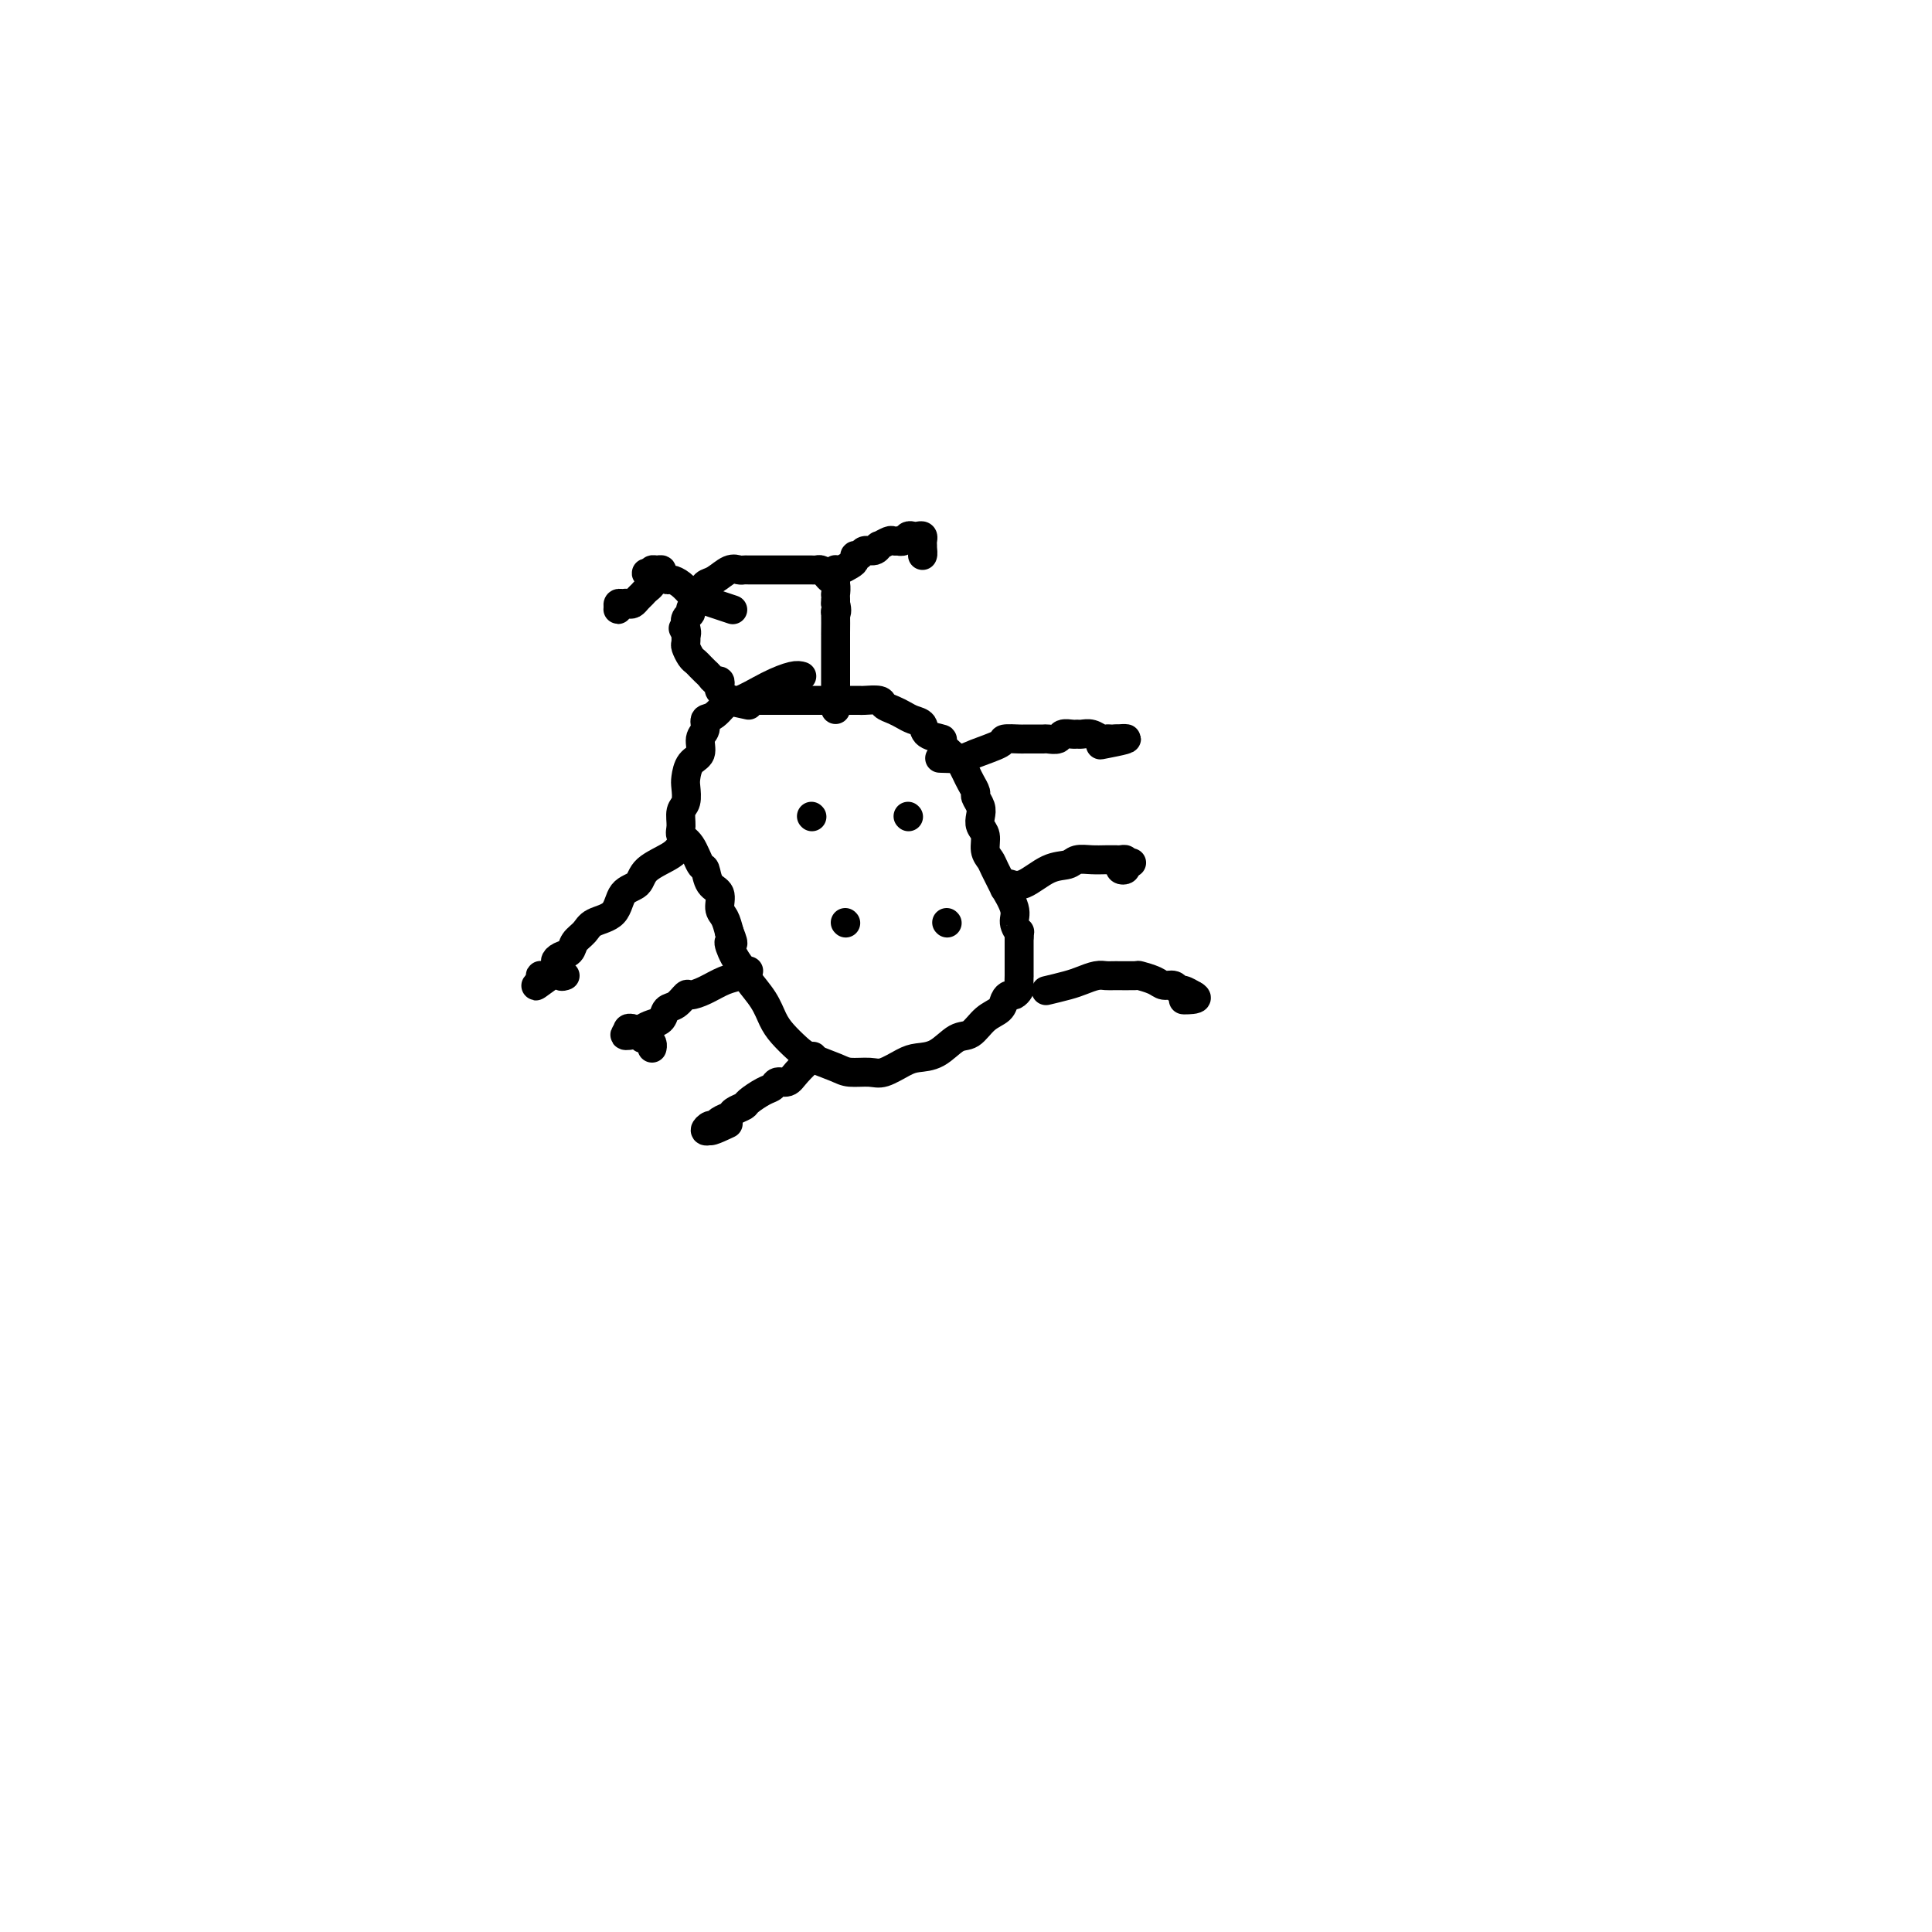 <svg viewBox='0 0 400 400' version='1.1' xmlns='http://www.w3.org/2000/svg' xmlns:xlink='http://www.w3.org/1999/xlink'><g fill='none' stroke='#000000' stroke-width='6' stroke-linecap='round' stroke-linejoin='round'><path d='M166,140c-0.450,-0.129 -0.900,-0.259 -2,0c-1.100,0.259 -2.849,0.905 -5,2c-2.151,1.095 -4.705,2.639 -6,3c-1.295,0.361 -1.332,-0.463 -2,0c-0.668,0.463 -1.967,2.211 -3,3c-1.033,0.789 -1.800,0.619 -2,1c-0.200,0.381 0.167,1.313 0,2c-0.167,0.687 -0.868,1.127 -1,2c-0.132,0.873 0.305,2.177 0,3c-0.305,0.823 -1.354,1.164 -2,2c-0.646,0.836 -0.891,2.167 -1,3c-0.109,0.833 -0.083,1.168 0,2c0.083,0.832 0.224,2.160 0,3c-0.224,0.840 -0.814,1.193 -1,2c-0.186,0.807 0.030,2.070 0,3c-0.030,0.930 -0.308,1.527 0,2c0.308,0.473 1.200,0.821 2,2c0.800,1.179 1.506,3.187 2,4c0.494,0.813 0.776,0.429 1,1c0.224,0.571 0.389,2.095 1,3c0.611,0.905 1.669,1.191 2,2c0.331,0.809 -0.065,2.141 0,3c0.065,0.859 0.590,1.245 1,2c0.410,0.755 0.705,1.877 1,3'/><path d='M151,193c1.517,3.718 0.311,2.013 0,2c-0.311,-0.013 0.273,1.666 1,3c0.727,1.334 1.597,2.324 2,3c0.403,0.676 0.338,1.038 1,2c0.662,0.962 2.051,2.522 3,4c0.949,1.478 1.458,2.872 2,4c0.542,1.128 1.116,1.991 2,3c0.884,1.009 2.078,2.165 3,3c0.922,0.835 1.572,1.350 3,2c1.428,0.650 3.635,1.436 5,2c1.365,0.564 1.887,0.908 3,1c1.113,0.092 2.818,-0.067 4,0c1.182,0.067 1.842,0.361 3,0c1.158,-0.361 2.813,-1.376 4,-2c1.187,-0.624 1.906,-0.856 3,-1c1.094,-0.144 2.563,-0.198 4,-1c1.437,-0.802 2.843,-2.351 4,-3c1.157,-0.649 2.064,-0.399 3,-1c0.936,-0.601 1.900,-2.055 3,-3c1.100,-0.945 2.337,-1.381 3,-2c0.663,-0.619 0.752,-1.421 1,-2c0.248,-0.579 0.655,-0.934 1,-1c0.345,-0.066 0.628,0.157 1,0c0.372,-0.157 0.832,-0.693 1,-1c0.168,-0.307 0.045,-0.383 0,-1c-0.045,-0.617 -0.012,-1.775 0,-2c0.012,-0.225 0.003,0.481 0,0c-0.003,-0.481 -0.001,-2.150 0,-3c0.001,-0.850 0.000,-0.883 0,-1c-0.000,-0.117 -0.000,-0.319 0,-1c0.000,-0.681 0.000,-1.840 0,-3'/><path d='M211,194c0.070,-1.682 0.245,-0.888 0,-1c-0.245,-0.112 -0.910,-1.129 -1,-2c-0.090,-0.871 0.394,-1.595 0,-3c-0.394,-1.405 -1.665,-3.492 -2,-4c-0.335,-0.508 0.265,0.562 0,0c-0.265,-0.562 -1.395,-2.755 -2,-4c-0.605,-1.245 -0.684,-1.541 -1,-2c-0.316,-0.459 -0.868,-1.081 -1,-2c-0.132,-0.919 0.157,-2.134 0,-3c-0.157,-0.866 -0.759,-1.383 -1,-2c-0.241,-0.617 -0.120,-1.334 0,-2c0.120,-0.666 0.240,-1.280 0,-2c-0.240,-0.720 -0.838,-1.545 -1,-2c-0.162,-0.455 0.114,-0.540 0,-1c-0.114,-0.460 -0.617,-1.297 -1,-2c-0.383,-0.703 -0.646,-1.274 -1,-2c-0.354,-0.726 -0.799,-1.608 -1,-2c-0.201,-0.392 -0.157,-0.294 -1,-1c-0.843,-0.706 -2.571,-2.217 -3,-3c-0.429,-0.783 0.443,-0.840 0,-1c-0.443,-0.160 -2.201,-0.424 -3,-1c-0.799,-0.576 -0.638,-1.463 -1,-2c-0.362,-0.537 -1.247,-0.722 -2,-1c-0.753,-0.278 -1.375,-0.649 -2,-1c-0.625,-0.351 -1.252,-0.683 -2,-1c-0.748,-0.317 -1.618,-0.621 -2,-1c-0.382,-0.379 -0.276,-0.834 -1,-1c-0.724,-0.166 -2.276,-0.045 -3,0c-0.724,0.045 -0.618,0.012 -1,0c-0.382,-0.012 -1.252,-0.003 -2,0c-0.748,0.003 -1.374,0.002 -2,0'/><path d='M174,145c-1.517,0.000 -1.309,0.000 -2,0c-0.691,0.000 -2.280,0.000 -3,0c-0.720,0.000 -0.570,0.000 -1,0c-0.430,0.000 -1.439,0.000 -2,0c-0.561,0.000 -0.674,0.000 -1,0c-0.326,0.000 -0.866,0.000 -1,0c-0.134,0.000 0.137,0.000 0,0c-0.137,0.000 -0.681,0.000 -1,0c-0.319,0.000 -0.414,0.000 -1,0c-0.586,0.000 -1.664,0.000 -2,0c-0.336,0.000 0.070,0.000 0,0c-0.070,0.000 -0.618,0.000 -1,0c-0.382,-0.000 -0.600,0.000 -1,0c-0.400,0.000 -0.984,0.000 -1,0c-0.016,0.000 0.534,0.000 1,0c0.466,0.000 0.847,0.000 1,0c0.153,0.000 0.076,0.000 0,0'/><path d='M142,175c0.090,0.042 0.181,0.084 0,0c-0.181,-0.084 -0.633,-0.296 -1,0c-0.367,0.296 -0.648,1.098 -2,2c-1.352,0.902 -3.773,1.904 -5,3c-1.227,1.096 -1.259,2.286 -2,3c-0.741,0.714 -2.192,0.954 -3,2c-0.808,1.046 -0.975,2.900 -2,4c-1.025,1.100 -2.908,1.446 -4,2c-1.092,0.554 -1.393,1.314 -2,2c-0.607,0.686 -1.520,1.296 -2,2c-0.480,0.704 -0.528,1.503 -1,2c-0.472,0.497 -1.370,0.694 -2,1c-0.630,0.306 -0.993,0.723 -1,1c-0.007,0.277 0.341,0.414 0,1c-0.341,0.586 -1.370,1.621 -2,2c-0.630,0.379 -0.862,0.102 -1,0c-0.138,-0.102 -0.182,-0.029 0,0c0.182,0.029 0.591,0.015 1,0'/><path d='M113,202c-4.365,4.177 -0.778,1.120 1,0c1.778,-1.120 1.748,-0.301 2,0c0.252,0.301 0.786,0.086 1,0c0.214,-0.086 0.107,-0.043 0,0'/><path d='M155,201c-0.374,-0.097 -0.748,-0.193 -1,0c-0.252,0.193 -0.381,0.677 -1,1c-0.619,0.323 -1.727,0.486 -3,1c-1.273,0.514 -2.712,1.380 -4,2c-1.288,0.620 -2.424,0.996 -3,1c-0.576,0.004 -0.591,-0.364 -1,0c-0.409,0.364 -1.213,1.459 -2,2c-0.787,0.541 -1.559,0.527 -2,1c-0.441,0.473 -0.552,1.433 -1,2c-0.448,0.567 -1.234,0.741 -2,1c-0.766,0.259 -1.512,0.601 -2,1c-0.488,0.399 -0.716,0.853 -1,1c-0.284,0.147 -0.622,-0.012 -1,0c-0.378,0.012 -0.794,0.196 -1,0c-0.206,-0.196 -0.202,-0.770 0,-1c0.202,-0.230 0.601,-0.115 1,0'/><path d='M131,213c-3.550,2.100 -0.426,1.350 1,1c1.426,-0.350 1.153,-0.300 1,0c-0.153,0.300 -0.185,0.851 0,1c0.185,0.149 0.586,-0.104 1,0c0.414,0.104 0.842,0.567 1,1c0.158,0.433 0.045,0.838 0,1c-0.045,0.162 -0.023,0.081 0,0'/><path d='M168,219c0.294,-0.277 0.588,-0.554 0,0c-0.588,0.554 -2.057,1.940 -3,3c-0.943,1.060 -1.360,1.793 -2,2c-0.640,0.207 -1.504,-0.113 -2,0c-0.496,0.113 -0.623,0.660 -1,1c-0.377,0.340 -1.003,0.472 -2,1c-0.997,0.528 -2.365,1.451 -3,2c-0.635,0.549 -0.537,0.726 -1,1c-0.463,0.274 -1.485,0.647 -2,1c-0.515,0.353 -0.521,0.687 -1,1c-0.479,0.313 -1.432,0.607 -2,1c-0.568,0.393 -0.752,0.887 -1,1c-0.248,0.113 -0.561,-0.155 -1,0c-0.439,0.155 -1.003,0.734 -1,1c0.003,0.266 0.572,0.219 1,0c0.428,-0.219 0.714,-0.609 1,-1'/><path d='M148,233c-2.667,2.178 0.667,0.622 2,0c1.333,-0.622 0.667,-0.311 0,0'/><path d='M195,157c-0.402,-0.016 -0.804,-0.033 0,0c0.804,0.033 2.814,0.114 4,0c1.186,-0.114 1.546,-0.423 3,-1c1.454,-0.577 4.000,-1.423 5,-2c1.000,-0.577 0.452,-0.887 1,-1c0.548,-0.113 2.192,-0.030 3,0c0.808,0.030 0.779,0.008 1,0c0.221,-0.008 0.693,-0.001 1,0c0.307,0.001 0.448,-0.003 1,0c0.552,0.003 1.514,0.015 2,0c0.486,-0.015 0.498,-0.057 1,0c0.502,0.057 1.496,0.212 2,0c0.504,-0.212 0.519,-0.790 1,-1c0.481,-0.210 1.428,-0.053 2,0c0.572,0.053 0.769,0.000 1,0c0.231,-0.000 0.496,0.053 1,0c0.504,-0.053 1.248,-0.210 2,0c0.752,0.210 1.511,0.788 2,1c0.489,0.212 0.709,0.057 1,0c0.291,-0.057 0.655,-0.016 1,0c0.345,0.016 0.673,0.008 1,0'/><path d='M231,153c5.156,-0.400 0.044,0.600 -2,1c-2.044,0.400 -1.022,0.200 0,0'/><path d='M208,183c0.205,-0.085 0.410,-0.170 1,0c0.590,0.170 1.564,0.596 3,0c1.436,-0.596 3.332,-2.212 5,-3c1.668,-0.788 3.106,-0.747 4,-1c0.894,-0.253 1.244,-0.800 2,-1c0.756,-0.200 1.918,-0.053 3,0c1.082,0.053 2.083,0.014 3,0c0.917,-0.014 1.748,-0.001 2,0c0.252,0.001 -0.075,-0.010 0,0c0.075,0.010 0.552,0.042 1,0c0.448,-0.042 0.866,-0.158 1,0c0.134,0.158 -0.016,0.589 0,1c0.016,0.411 0.197,0.803 0,1c-0.197,0.197 -0.770,0.199 -1,0c-0.230,-0.199 -0.115,-0.600 0,-1'/><path d='M232,179c4.000,-0.667 2.000,-0.333 0,0'/><path d='M217,205c-0.383,0.091 -0.765,0.182 0,0c0.765,-0.182 2.678,-0.637 4,-1c1.322,-0.363 2.054,-0.633 3,-1c0.946,-0.367 2.107,-0.831 3,-1c0.893,-0.169 1.517,-0.043 2,0c0.483,0.043 0.825,0.001 2,0c1.175,-0.001 3.183,0.037 4,0c0.817,-0.037 0.443,-0.149 1,0c0.557,0.149 2.046,0.561 3,1c0.954,0.439 1.373,0.906 2,1c0.627,0.094 1.461,-0.185 2,0c0.539,0.185 0.784,0.833 1,1c0.216,0.167 0.404,-0.147 1,0c0.596,0.147 1.599,0.756 2,1c0.401,0.244 0.201,0.122 0,0'/><path d='M247,206c1.690,0.845 -0.083,0.958 -1,1c-0.917,0.042 -0.976,0.012 -1,0c-0.024,-0.012 -0.012,-0.006 0,0'/><path d='M155,146c-1.607,-0.334 -3.214,-0.668 -4,-1c-0.786,-0.332 -0.749,-0.663 -1,-1c-0.251,-0.337 -0.788,-0.682 -1,-1c-0.212,-0.318 -0.098,-0.610 0,-1c0.098,-0.390 0.181,-0.878 0,-1c-0.181,-0.122 -0.626,0.122 -1,0c-0.374,-0.122 -0.677,-0.609 -1,-1c-0.323,-0.391 -0.665,-0.686 -1,-1c-0.335,-0.314 -0.664,-0.647 -1,-1c-0.336,-0.353 -0.678,-0.727 -1,-1c-0.322,-0.273 -0.622,-0.444 -1,-1c-0.378,-0.556 -0.832,-1.496 -1,-2c-0.168,-0.504 -0.048,-0.573 0,-1c0.048,-0.427 0.024,-1.214 0,-2'/><path d='M142,131c-1.088,-1.825 -0.306,-0.387 0,0c0.306,0.387 0.138,-0.277 0,-1c-0.138,-0.723 -0.244,-1.506 0,-2c0.244,-0.494 0.838,-0.700 1,-1c0.162,-0.300 -0.109,-0.695 0,-1c0.109,-0.305 0.599,-0.520 1,-1c0.401,-0.480 0.713,-1.225 1,-2c0.287,-0.775 0.550,-1.581 1,-2c0.450,-0.419 1.089,-0.452 2,-1c0.911,-0.548 2.096,-1.611 3,-2c0.904,-0.389 1.528,-0.104 2,0c0.472,0.104 0.794,0.028 1,0c0.206,-0.028 0.297,-0.007 1,0c0.703,0.007 2.020,0.002 3,0c0.980,-0.002 1.625,-0.001 2,0c0.375,0.001 0.482,0.000 1,0c0.518,-0.000 1.448,-0.000 2,0c0.552,0.000 0.725,-0.000 1,0c0.275,0.000 0.651,0.000 1,0c0.349,-0.000 0.671,-0.001 1,0c0.329,0.001 0.666,0.003 1,0c0.334,-0.003 0.667,-0.012 1,0c0.333,0.012 0.667,0.043 1,0c0.333,-0.043 0.663,-0.162 1,0c0.337,0.162 0.679,0.603 1,1c0.321,0.397 0.622,0.750 1,1c0.378,0.250 0.833,0.396 1,1c0.167,0.604 0.045,1.667 0,2c-0.045,0.333 -0.012,-0.064 0,0c0.012,0.064 0.003,0.590 0,1c-0.003,0.410 -0.002,0.705 0,1'/><path d='M173,125c0.464,1.602 0.124,2.107 0,2c-0.124,-0.107 -0.033,-0.824 0,0c0.033,0.824 0.009,3.191 0,4c-0.009,0.809 -0.002,0.062 0,0c0.002,-0.062 0.001,0.562 0,1c-0.001,0.438 -0.000,0.691 0,1c0.000,0.309 0.000,0.674 0,1c-0.000,0.326 -0.000,0.612 0,1c0.000,0.388 0.000,0.877 0,1c-0.000,0.123 -0.000,-0.121 0,0c0.000,0.121 0.000,0.606 0,1c-0.000,0.394 -0.000,0.697 0,1c0.000,0.303 0.000,0.606 0,1c-0.000,0.394 -0.000,0.879 0,1c0.000,0.121 0.000,-0.123 0,0c-0.000,0.123 -0.000,0.611 0,1c0.000,0.389 0.000,0.679 0,1c-0.000,0.321 -0.000,0.675 0,1c0.000,0.325 0.000,0.623 0,1c-0.000,0.377 -0.000,0.832 0,1c0.000,0.168 0.000,0.048 0,0c-0.000,-0.048 -0.000,-0.024 0,0'/><path d='M173,145c0.000,3.333 0.000,1.667 0,0'/><path d='M168,169c0.000,0.000 0.100,0.100 0.1,0.1'/><path d='M188,169c0.000,0.000 0.100,0.100 0.1,0.1'/><path d='M175,191c0.000,0.000 0.100,0.100 0.1,0.1'/><path d='M196,191c0.000,0.000 0.100,0.100 0.1,0.1'/><path d='M173,121c0.000,-0.333 0.000,-0.667 0,-1c0.000,-0.333 0.000,-0.667 0,-1'/><path d='M173,119c0.009,-0.532 0.031,-0.863 0,-1c-0.031,-0.137 -0.114,-0.079 0,0c0.114,0.079 0.426,0.180 1,0c0.574,-0.180 1.410,-0.641 2,-1c0.590,-0.359 0.935,-0.617 1,-1c0.065,-0.383 -0.150,-0.891 0,-1c0.150,-0.109 0.665,0.182 1,0c0.335,-0.182 0.489,-0.837 1,-1c0.511,-0.163 1.379,0.167 2,0c0.621,-0.167 0.993,-0.829 1,-1c0.007,-0.171 -0.353,0.150 0,0c0.353,-0.150 1.418,-0.771 2,-1c0.582,-0.229 0.681,-0.065 1,0c0.319,0.065 0.859,0.031 1,0c0.141,-0.031 -0.117,-0.061 0,0c0.117,0.061 0.610,0.212 1,0c0.390,-0.212 0.679,-0.786 1,-1c0.321,-0.214 0.674,-0.069 1,0c0.326,0.069 0.623,0.061 1,0c0.377,-0.061 0.833,-0.174 1,0c0.167,0.174 0.045,0.634 0,1c-0.045,0.366 -0.012,0.637 0,1c0.012,0.363 0.003,0.818 0,1c-0.003,0.182 -0.002,0.091 0,0'/><path d='M191,114c0.156,0.689 0.044,0.911 0,1c-0.044,0.089 -0.022,0.044 0,0'/><path d='M151,126c0.631,0.210 1.262,0.420 0,0c-1.262,-0.420 -4.418,-1.471 -6,-2c-1.582,-0.529 -1.591,-0.537 -2,-1c-0.409,-0.463 -1.219,-1.382 -2,-2c-0.781,-0.618 -1.533,-0.936 -2,-1c-0.467,-0.064 -0.651,0.126 -1,0c-0.349,-0.126 -0.864,-0.567 -1,-1c-0.136,-0.433 0.108,-0.858 0,-1c-0.108,-0.142 -0.568,0.000 -1,0c-0.432,-0.000 -0.838,-0.143 -1,0c-0.162,0.143 -0.081,0.571 0,1'/><path d='M135,119c-2.427,-0.965 -0.496,0.123 0,1c0.496,0.877 -0.445,1.542 -1,2c-0.555,0.458 -0.726,0.710 -1,1c-0.274,0.290 -0.652,0.617 -1,1c-0.348,0.383 -0.668,0.822 -1,1c-0.332,0.178 -0.678,0.097 -1,0c-0.322,-0.097 -0.619,-0.208 -1,0c-0.381,0.208 -0.844,0.735 -1,1c-0.156,0.265 -0.003,0.267 0,0c0.003,-0.267 -0.144,-0.804 0,-1c0.144,-0.196 0.577,-0.053 1,0c0.423,0.053 0.835,0.015 1,0c0.165,-0.015 0.082,-0.008 0,0'/></g>
</svg>